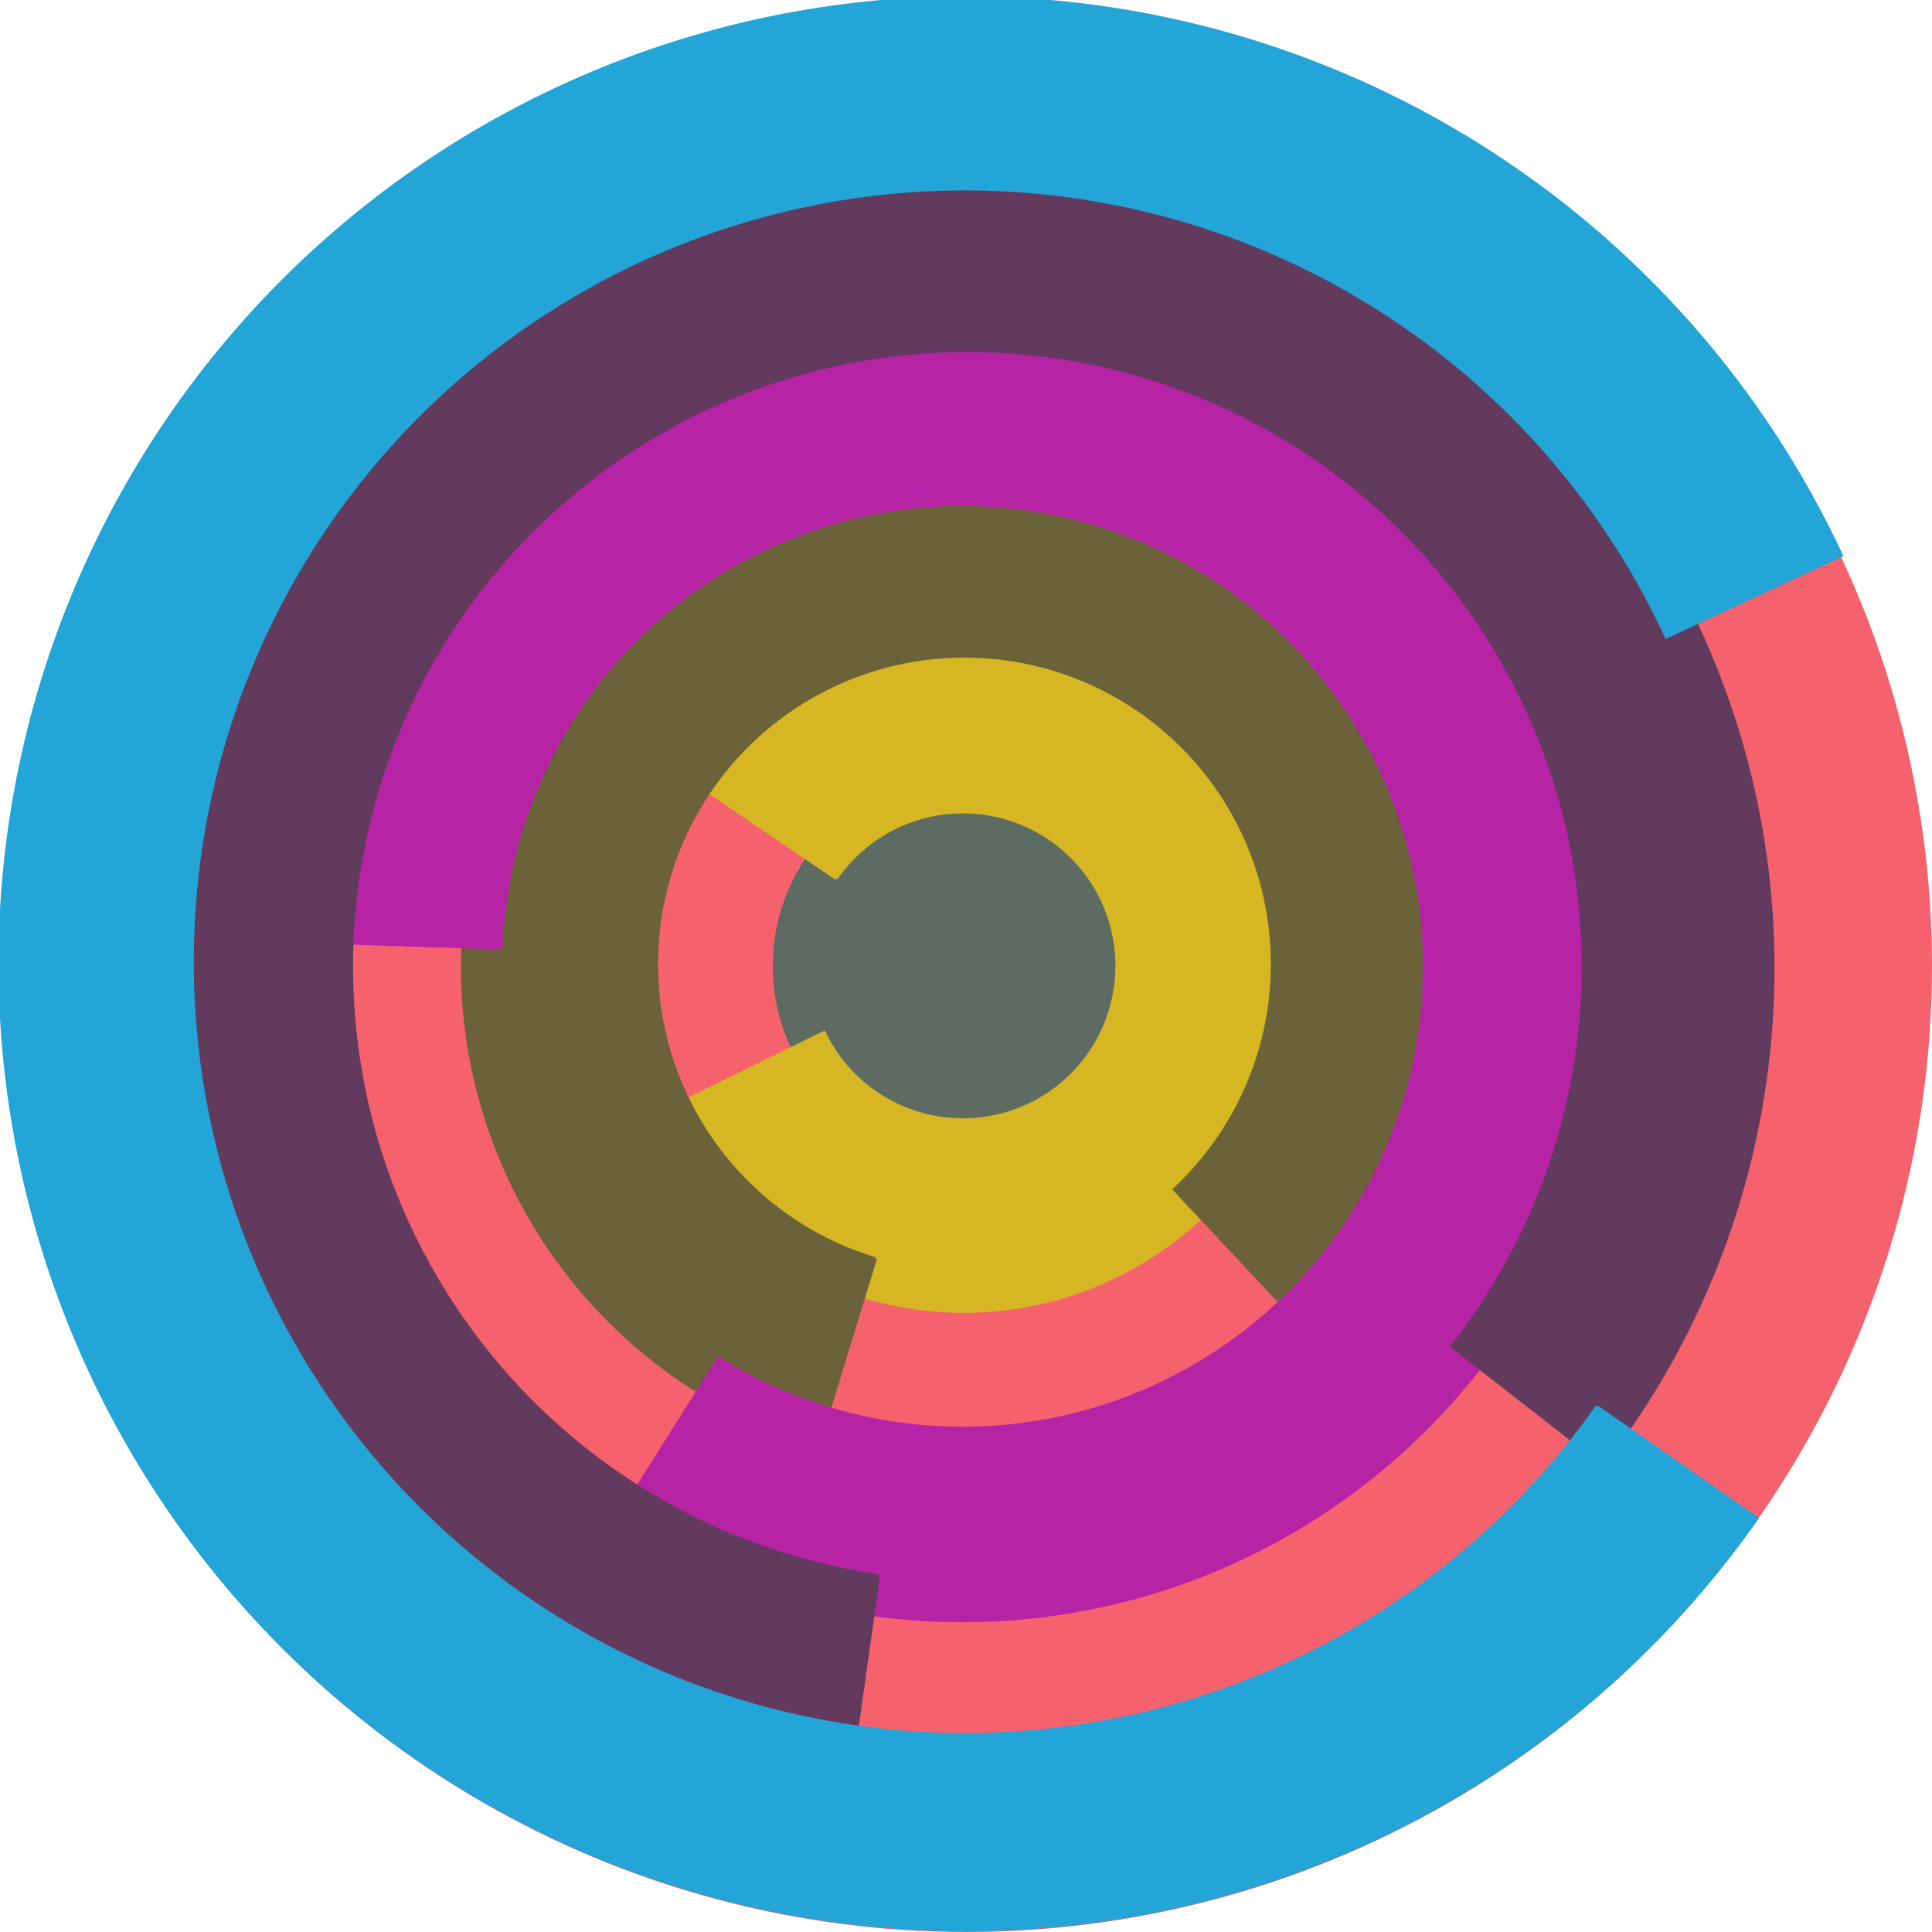 <svg xmlns="http://www.w3.org/2000/svg" version="1.1" width="640" height="640"><circle cx="320" cy="320" r="320" fill="rgb(245, 98, 109)" stroke="" stroke-width="0" /><circle cx="320" cy="320" r="64" fill="rgb(93, 107, 98)" stroke="" stroke-width="0" /><path fill="rgb(214, 182, 35)" stroke="rgb(214, 182, 35)" stroke-width="1" d="M 277,291 A 51,51 0 1 1 273,342 L 216,370 A 115,115 0 1 0 224,255 L 277,291" /><path fill="rgb(107, 98, 58)" stroke="rgb(107, 98, 58)" stroke-width="1" d="M 290,417 A 102,102 0 1 1 389,394 L 433,441 A 166,166 0 1 0 271,479 L 290,417" /><path fill="rgb(182, 35, 165)" stroke="rgb(182, 35, 165)" stroke-width="1" d="M 166,314 A 153,153 0 1 1 238,450 L 204,504 A 217,217 0 1 0 102,312 L 166,314" /><path fill="rgb(98, 58, 93)" stroke="rgb(98, 58, 93)" stroke-width="1" d="M 291,522 A 204,204 0 1 1 481,446 L 531,485 A 268,268 0 1 0 282,586 L 291,522" /><path fill="rgb(35, 165, 216)" stroke="rgb(35, 165, 216)" stroke-width="1" d="M 529,466 A 256,256 0 1 1 552,211 L 610,184 A 320,320 0 1 0 582,503 L 529,466" /></svg>